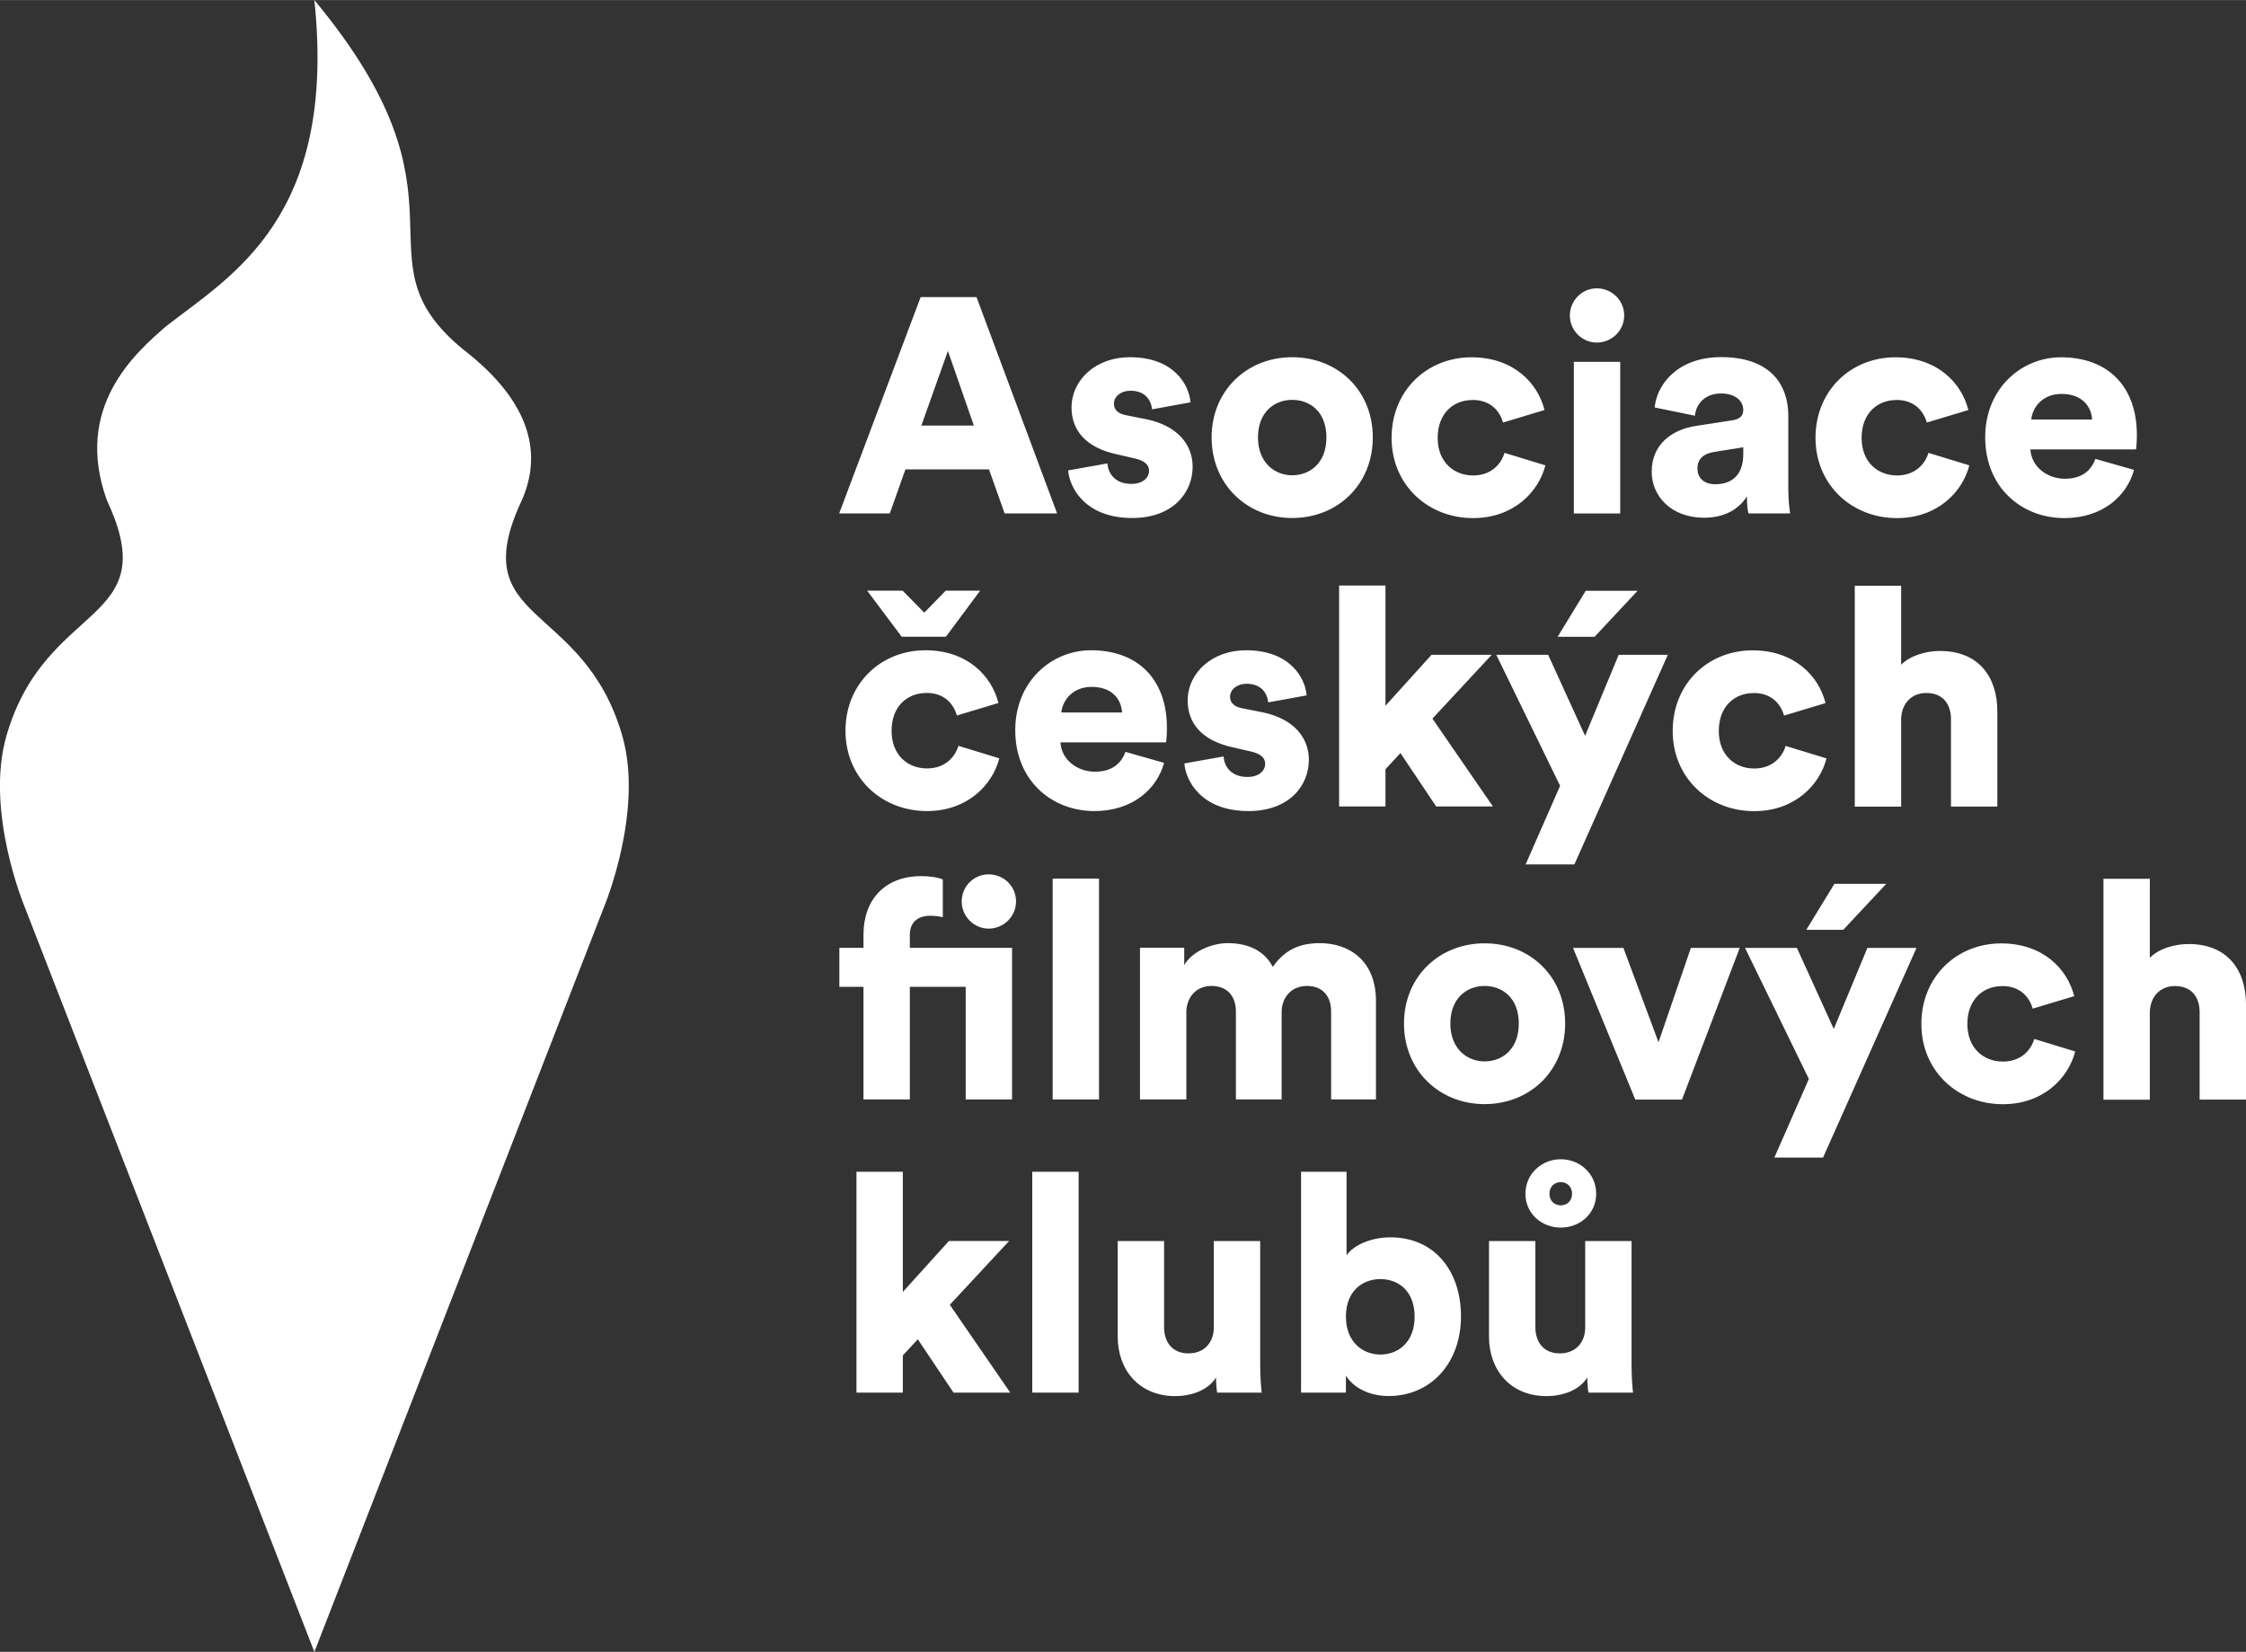 <?xml version="1.0" encoding="UTF-8"?>
<!DOCTYPE svg PUBLIC "-//W3C//DTD SVG 1.1//EN" "http://www.w3.org/Graphics/SVG/1.1/DTD/svg11.dtd">
<!-- Creator: CorelDRAW -->
<svg xmlns="http://www.w3.org/2000/svg" xml:space="preserve" width="26.168mm" height="19.248mm" version="1.1" style="shape-rendering:geometricPrecision; text-rendering:geometricPrecision; image-rendering:optimizeQuality; fill-rule:evenodd; clip-rule:evenodd"
viewBox="0 0 253.35 186.34"
 xmlns:xlink="http://www.w3.org/1999/xlink"
 xmlns:xodm="http://www.corel.com/coreldraw/odm/2003">
 <rect x="0" y="0" width="253.35" height="186.34" fill="#333333" stroke="none"/>
 <defs>
  <style type="text/css">
   <![CDATA[
    .fil1 {fill:none}
    .fil0 {fill:white;fill-rule:nonzero}
   ]]>
  </style>
 </defs>
 <g id="Layer_x0020_1">
  <g id="_3180446055696">
   <path class="fil0" d="M70.19 82.98c-4.43,-15.33 -17.93,-12.45 -11.33,-26.55 2.18,-4.94 1.4,-10.84 -6.64,-17.04 -12.62,-10.37 2.26,-16.5 -16.76,-39.39 2.58,24.54 -9.42,31.11 -16.69,36.77 -3.51,3.04 -10.51,9.16 -6.71,19.67 6.6,14.1 -6.9,11.22 -11.33,26.55 -2.45,8.48 2.01,19.2 2.01,19.2l32.72 84.16 32.72 -84.16c0,0 4.46,-10.72 2.01,-19.2zm43.63 57.01l-6.78 0 -5.2 5.75 0 -13.56 -5.23 0 0 24.92 5.23 0 0 -4.2 1.69 -1.82 4.03 6.02 6.4 0 -6.82 -9.91 6.68 -7.19zm7.85 17.11l0 -24.92 -5.23 0 0 24.92 5.23 0zm15.63 0l5.02 0c-0.03,-0.27 -0.17,-1.52 -0.17,-3.06l0 -14.04 -5.23 0 0 9.74c0,1.72 -1.1,2.93 -2.86,2.93 -1.86,0 -2.75,-1.31 -2.75,-2.96l0 -9.71 -5.23 0 0 10.81c0,3.65 2.34,6.68 6.5,6.68 1.72,0 3.69,-0.62 4.58,-2.1 0,0.44 0.07,1.41 0.14,1.72zm14.52 0l0 -1.93c0.79,1.31 2.55,2.31 4.82,2.31 4.79,0 8.16,-3.75 8.16,-8.98 0,-5.13 -2.99,-8.92 -7.95,-8.92 -2.34,0 -4.24,0.96 -4.96,2.03l0 -9.43 -5.13 0 0 24.92 5.06 0zm7.75 -8.57c0,2.86 -1.83,4.27 -3.86,4.27 -2.03,0 -3.89,-1.45 -3.89,-4.27 0,-2.89 1.86,-4.24 3.89,-4.24 2.03,0 3.86,1.34 3.86,4.24l0 -0zm20.48 -13.87c0,-2.27 -1.86,-3.89 -3.99,-3.89 -2.13,0 -3.99,1.62 -3.99,3.89 0,2.27 1.86,3.82 3.99,3.82 2.13,0 3.99,-1.55 3.99,-3.82zm-2.72 0c0,0.79 -0.55,1.31 -1.28,1.31 -0.72,0 -1.27,-0.52 -1.27,-1.31 0,-0.79 0.55,-1.31 1.27,-1.31 0.72,0 1.28,0.52 1.28,1.31zm1.86 22.44l5.02 0c-0.04,-0.27 -0.17,-1.52 -0.17,-3.06l0 -14.04 -5.23 0 0 9.74c0,1.72 -1.1,2.93 -2.86,2.93 -1.86,0 -2.76,-1.31 -2.76,-2.96l0 -9.71 -5.23 0 0 10.81c0,3.65 2.34,6.68 6.5,6.68 1.72,0 3.69,-0.62 4.58,-2.1 0,0.44 0.07,1.41 0.14,1.72zm-70.26 -45.77l0 12.7 5.23 0 0 -17.11 -11.53 0 0 -1.48c0,-1.73 1.34,-2.14 2.24,-2.14 0.76,0 1.24,0.11 1.48,0.17l0 -4.26c-0.48,-0.24 -1.55,-0.38 -2.41,-0.38 -4.16,0 -6.54,2.68 -6.54,6.61l0 1.48 -2.72 0 0 4.4 2.72 0 0 12.7 5.23 0 0 -12.7 6.3 0zm-0.45 -9.64c0,1.68 1.38,3.06 3.03,3.06 1.72,0 3.1,-1.38 3.1,-3.06 0,-1.72 -1.38,-3.06 -3.1,-3.06 -1.65,0 -3.03,1.34 -3.03,3.06l0 -0zm15.49 22.34l0 -24.92 -5.23 0 0 24.92 5.23 0zm9.85 0l0 -9.85c0,-1.55 1,-2.96 2.83,-2.96 1.89,0 2.76,1.27 2.76,2.89l0 9.91 5.16 0 0 -9.88c0,-1.51 1,-2.92 2.86,-2.92 1.86,0 2.72,1.27 2.72,2.89l0 9.91 5.06 0 0 -11.09c0,-4.64 -3.1,-6.54 -6.33,-6.54 -2.31,0 -3.96,0.76 -5.31,2.68 -0.86,-1.69 -2.61,-2.68 -5.06,-2.68 -1.86,0 -4.07,0.96 -4.93,2.48l0 -1.96 -4.99 0 0 17.11 5.23 0zm33.64 -4.3c-1.96,0 -3.86,-1.41 -3.86,-4.27 0,-2.89 1.89,-4.24 3.86,-4.24 2,0 3.86,1.34 3.86,4.24 0,2.89 -1.86,4.27 -3.86,4.27zm0 -13.32c-5.09,0 -9.09,3.75 -9.09,9.05 0,5.3 3.99,9.09 9.09,9.09 5.13,0 9.09,-3.79 9.09,-9.09 0,-5.3 -3.95,-9.05 -9.09,-9.05zm28.78 0.52l-5.51 0 -3.65 10.64 -3.96 -10.64 -5.68 0 7.02 17.11 5.27 0 6.51 -17.11zm9.4 23.65l10.54 -23.65 -5.54 0 -3.79 9.14 -4.16 -9.14 -5.85 0 7.2 14.78 -3.89 8.87 5.51 0zm7.13 -30.88l-5.85 0 -3.17 5.19 4.17 0 4.85 -5.19zm13.08 11.53c2.03,0 3.07,1.24 3.44,2.55l4.68 -1.41c-0.76,-3.06 -3.51,-5.95 -8.23,-5.95 -5.02,0 -9.01,3.75 -9.01,9.09 0,5.3 4.09,9.05 9.19,9.05 4.58,0 7.4,-2.96 8.16,-5.95l-4.61 -1.41c-0.38,1.28 -1.51,2.55 -3.55,2.55 -2.17,0 -4,-1.51 -4,-4.24 0,-2.75 1.76,-4.27 3.92,-4.27zm16.66 2.75c0.1,-1.58 1.17,-2.75 2.82,-2.75 1.9,0 2.79,1.27 2.79,2.96l0 9.85 5.23 0 0 -10.74c0,-3.75 -1.99,-6.81 -6.47,-6.81 -1.52,0 -3.31,0.48 -4.38,1.55l0 -8.91 -5.23 0 0 24.92 5.23 0 0 -10.05zm-144.69 -47.35l3.89 5.19 4.99 0 3.86 -5.19 -3.89 0 -2.41 2.48 -2.44 -2.48 -3.99 0zm6.68 11.53c2.03,0 3.06,1.24 3.44,2.55l4.68 -1.41c-0.76,-3.06 -3.51,-5.95 -8.23,-5.95 -5.02,0 -9.02,3.75 -9.02,9.09 0,5.3 4.09,9.05 9.19,9.05 4.58,0 7.4,-2.96 8.16,-5.95l-4.61 -1.41c-0.38,1.28 -1.51,2.55 -3.55,2.55 -2.17,0 -3.99,-1.51 -3.99,-4.24 0,-2.75 1.75,-4.27 3.92,-4.27zm15.22 2.21c0.11,-1.28 1.21,-2.89 3.41,-2.89 2.48,0 3.37,1.58 3.44,2.89l-6.86 0zm7.23 4.44c-0.48,1.34 -1.55,2.24 -3.44,2.24 -2.03,0 -3.79,-1.38 -3.89,-3.31l11.91 0c0.03,-0.1 0.1,-0.89 0.1,-1.61 0,-5.51 -3.27,-8.78 -8.57,-8.78 -4.44,0 -8.54,3.51 -8.54,9.02 0,5.75 4.2,9.12 8.91,9.12 4.34,0 7.06,-2.48 7.88,-5.44l-4.37 -1.24zm6.65 1.31c0.13,1.89 1.86,5.37 7.23,5.37 4.58,0 6.81,-2.86 6.81,-5.78 0,-2.51 -1.72,-4.65 -5.26,-5.37l-2.28 -0.45c-0.76,-0.14 -1.35,-0.55 -1.35,-1.28 0,-0.89 0.86,-1.48 1.86,-1.48 1.59,0 2.31,0.96 2.45,2.1l4.33 -0.79c-0.17,-2 -1.89,-5.09 -6.85,-5.09 -3.82,0 -6.57,2.55 -6.57,5.68 0,2.41 1.45,4.48 5.09,5.27l1.96 0.45c1.28,0.28 1.69,0.79 1.69,1.41 0,0.76 -0.66,1.48 -2,1.48 -1.79,0 -2.62,-1.13 -2.69,-2.31l-4.44 0.79zm34.66 -12.26l-6.78 0 -5.2 5.75 0 -13.56 -5.23 0 0 24.92 5.23 0 0 -4.2 1.69 -1.82 4.03 6.02 6.4 0 -6.82 -9.91 6.68 -7.19zm9.33 23.65l10.54 -23.65 -5.54 0 -3.79 9.14 -4.17 -9.14 -5.85 0 7.2 14.78 -3.89 8.87 5.51 0zm7.13 -30.87l-5.85 0 -3.17 5.19 4.17 0 4.85 -5.19zm13.08 11.53c2.03,0 3.07,1.24 3.44,2.55l4.68 -1.41c-0.76,-3.06 -3.51,-5.95 -8.23,-5.95 -5.02,0 -9.01,3.75 -9.01,9.09 0,5.3 4.09,9.05 9.19,9.05 4.58,0 7.4,-2.96 8.16,-5.95l-4.61 -1.41c-0.38,1.28 -1.52,2.55 -3.55,2.55 -2.17,0 -3.99,-1.51 -3.99,-4.24 0,-2.75 1.76,-4.27 3.92,-4.27zm16.66 2.75c0.1,-1.58 1.17,-2.75 2.82,-2.75 1.9,0 2.79,1.27 2.79,2.96l0 9.85 5.23 0 0 -10.74c0,-3.75 -1.99,-6.81 -6.47,-6.81 -1.52,0 -3.31,0.48 -4.38,1.55l0 -8.91 -5.23 0 0 24.92 5.23 0 0 -10.05zm-101.14 -23.01l5.92 0 -9.09 -24.4 -6.3 0 -9.19 24.4 5.71 0 1.76 -4.96 9.43 0 1.76 4.96zm-6.4 -18.34l2.93 8.43 -5.92 0 3 -8.43zm13.57 13.49c0.14,1.89 1.86,5.37 7.23,5.37 4.58,0 6.81,-2.86 6.81,-5.78 0,-2.51 -1.72,-4.65 -5.26,-5.37l-2.27 -0.45c-0.76,-0.14 -1.35,-0.55 -1.35,-1.28 0,-0.89 0.86,-1.48 1.86,-1.48 1.58,0 2.31,0.96 2.45,2.1l4.33 -0.79c-0.17,-2 -1.89,-5.09 -6.85,-5.09 -3.82,0 -6.57,2.55 -6.57,5.68 0,2.41 1.44,4.48 5.09,5.27l1.96 0.45c1.28,0.28 1.69,0.79 1.69,1.41 0,0.76 -0.66,1.48 -2,1.48 -1.79,0 -2.62,-1.14 -2.69,-2.31l-4.44 0.79zm25.27 0.55c-1.96,0 -3.86,-1.41 -3.86,-4.27 0,-2.89 1.89,-4.24 3.86,-4.24 2,0 3.86,1.34 3.86,4.24 0,2.89 -1.86,4.27 -3.86,4.27zm0 -13.32c-5.09,0 -9.09,3.75 -9.09,9.05 0,5.3 3.99,9.09 9.09,9.09 5.13,0 9.09,-3.78 9.09,-9.09 0,-5.3 -3.95,-9.05 -9.09,-9.05zm20.34 4.82c2.03,0 3.07,1.24 3.44,2.55l4.68 -1.41c-0.76,-3.06 -3.51,-5.95 -8.23,-5.95 -5.02,0 -9.02,3.75 -9.02,9.09 0,5.3 4.09,9.05 9.19,9.05 4.58,0 7.4,-2.96 8.16,-5.95l-4.61 -1.41c-0.38,1.28 -1.51,2.55 -3.54,2.55 -2.17,0 -4,-1.51 -4,-4.24 0,-2.75 1.76,-4.27 3.92,-4.27zm16.66 12.81l0 -17.11 -5.23 0 0 17.11 5.23 0zm-5.68 -22.34c0,1.69 1.38,3.06 3.03,3.06 1.72,0 3.1,-1.38 3.1,-3.06 0,-1.69 -1.38,-3.06 -3.1,-3.06 -1.65,0 -3.03,1.38 -3.03,3.06zm9.23 17.63c0,2.72 2.17,5.19 5.92,5.19 2.27,0 3.93,-0.96 4.82,-2.41 0,1.17 0.14,1.79 0.17,1.92l4.71 0c-0.03,-0.17 -0.21,-1.31 -0.21,-2.65l0 -8.37c0,-3.51 -2.03,-6.61 -7.57,-6.61 -5.03,0 -7.3,3.23 -7.5,5.68l4.54 0.93c0.1,-1.27 1.1,-2.51 2.93,-2.51 1.65,0 2.52,0.86 2.52,1.86 0,0.59 -0.31,1.03 -1.24,1.17l-4.03 0.62c-2.82,0.41 -5.06,2.13 -5.06,5.17l0 0zm7.19 1.41c-1.45,0 -2.03,-0.86 -2.03,-1.76 0,-1.21 0.83,-1.72 1.93,-1.89l3.24 -0.52 0 0.76c0,2.65 -1.58,3.41 -3.14,3.41zm20.41 -9.51c2.03,0 3.06,1.24 3.44,2.55l4.68 -1.41c-0.76,-3.06 -3.51,-5.95 -8.23,-5.95 -5.02,0 -9.01,3.75 -9.01,9.09 0,5.3 4.09,9.05 9.19,9.05 4.58,0 7.4,-2.96 8.16,-5.95l-4.61 -1.41c-0.38,1.28 -1.52,2.55 -3.55,2.55 -2.17,0 -3.99,-1.51 -3.99,-4.24 0,-2.75 1.76,-4.27 3.92,-4.27zm15.22 2.21c0.1,-1.28 1.2,-2.89 3.41,-2.89 2.48,0 3.38,1.59 3.45,2.89l-6.85 0zm7.23 4.44c-0.48,1.34 -1.55,2.24 -3.44,2.24 -2.03,0 -3.79,-1.38 -3.89,-3.31l11.91 0c0.03,-0.1 0.1,-0.89 0.1,-1.61 0,-5.51 -3.27,-8.78 -8.57,-8.78 -4.44,0 -8.54,3.51 -8.54,9.02 0,5.75 4.2,9.12 8.91,9.12 4.34,0 7.06,-2.48 7.88,-5.44l-4.37 -1.24z"/>
   <rect class="fil1" x="-0" width="253.34" height="186.34"/>
  </g>
 </g>
</svg>
